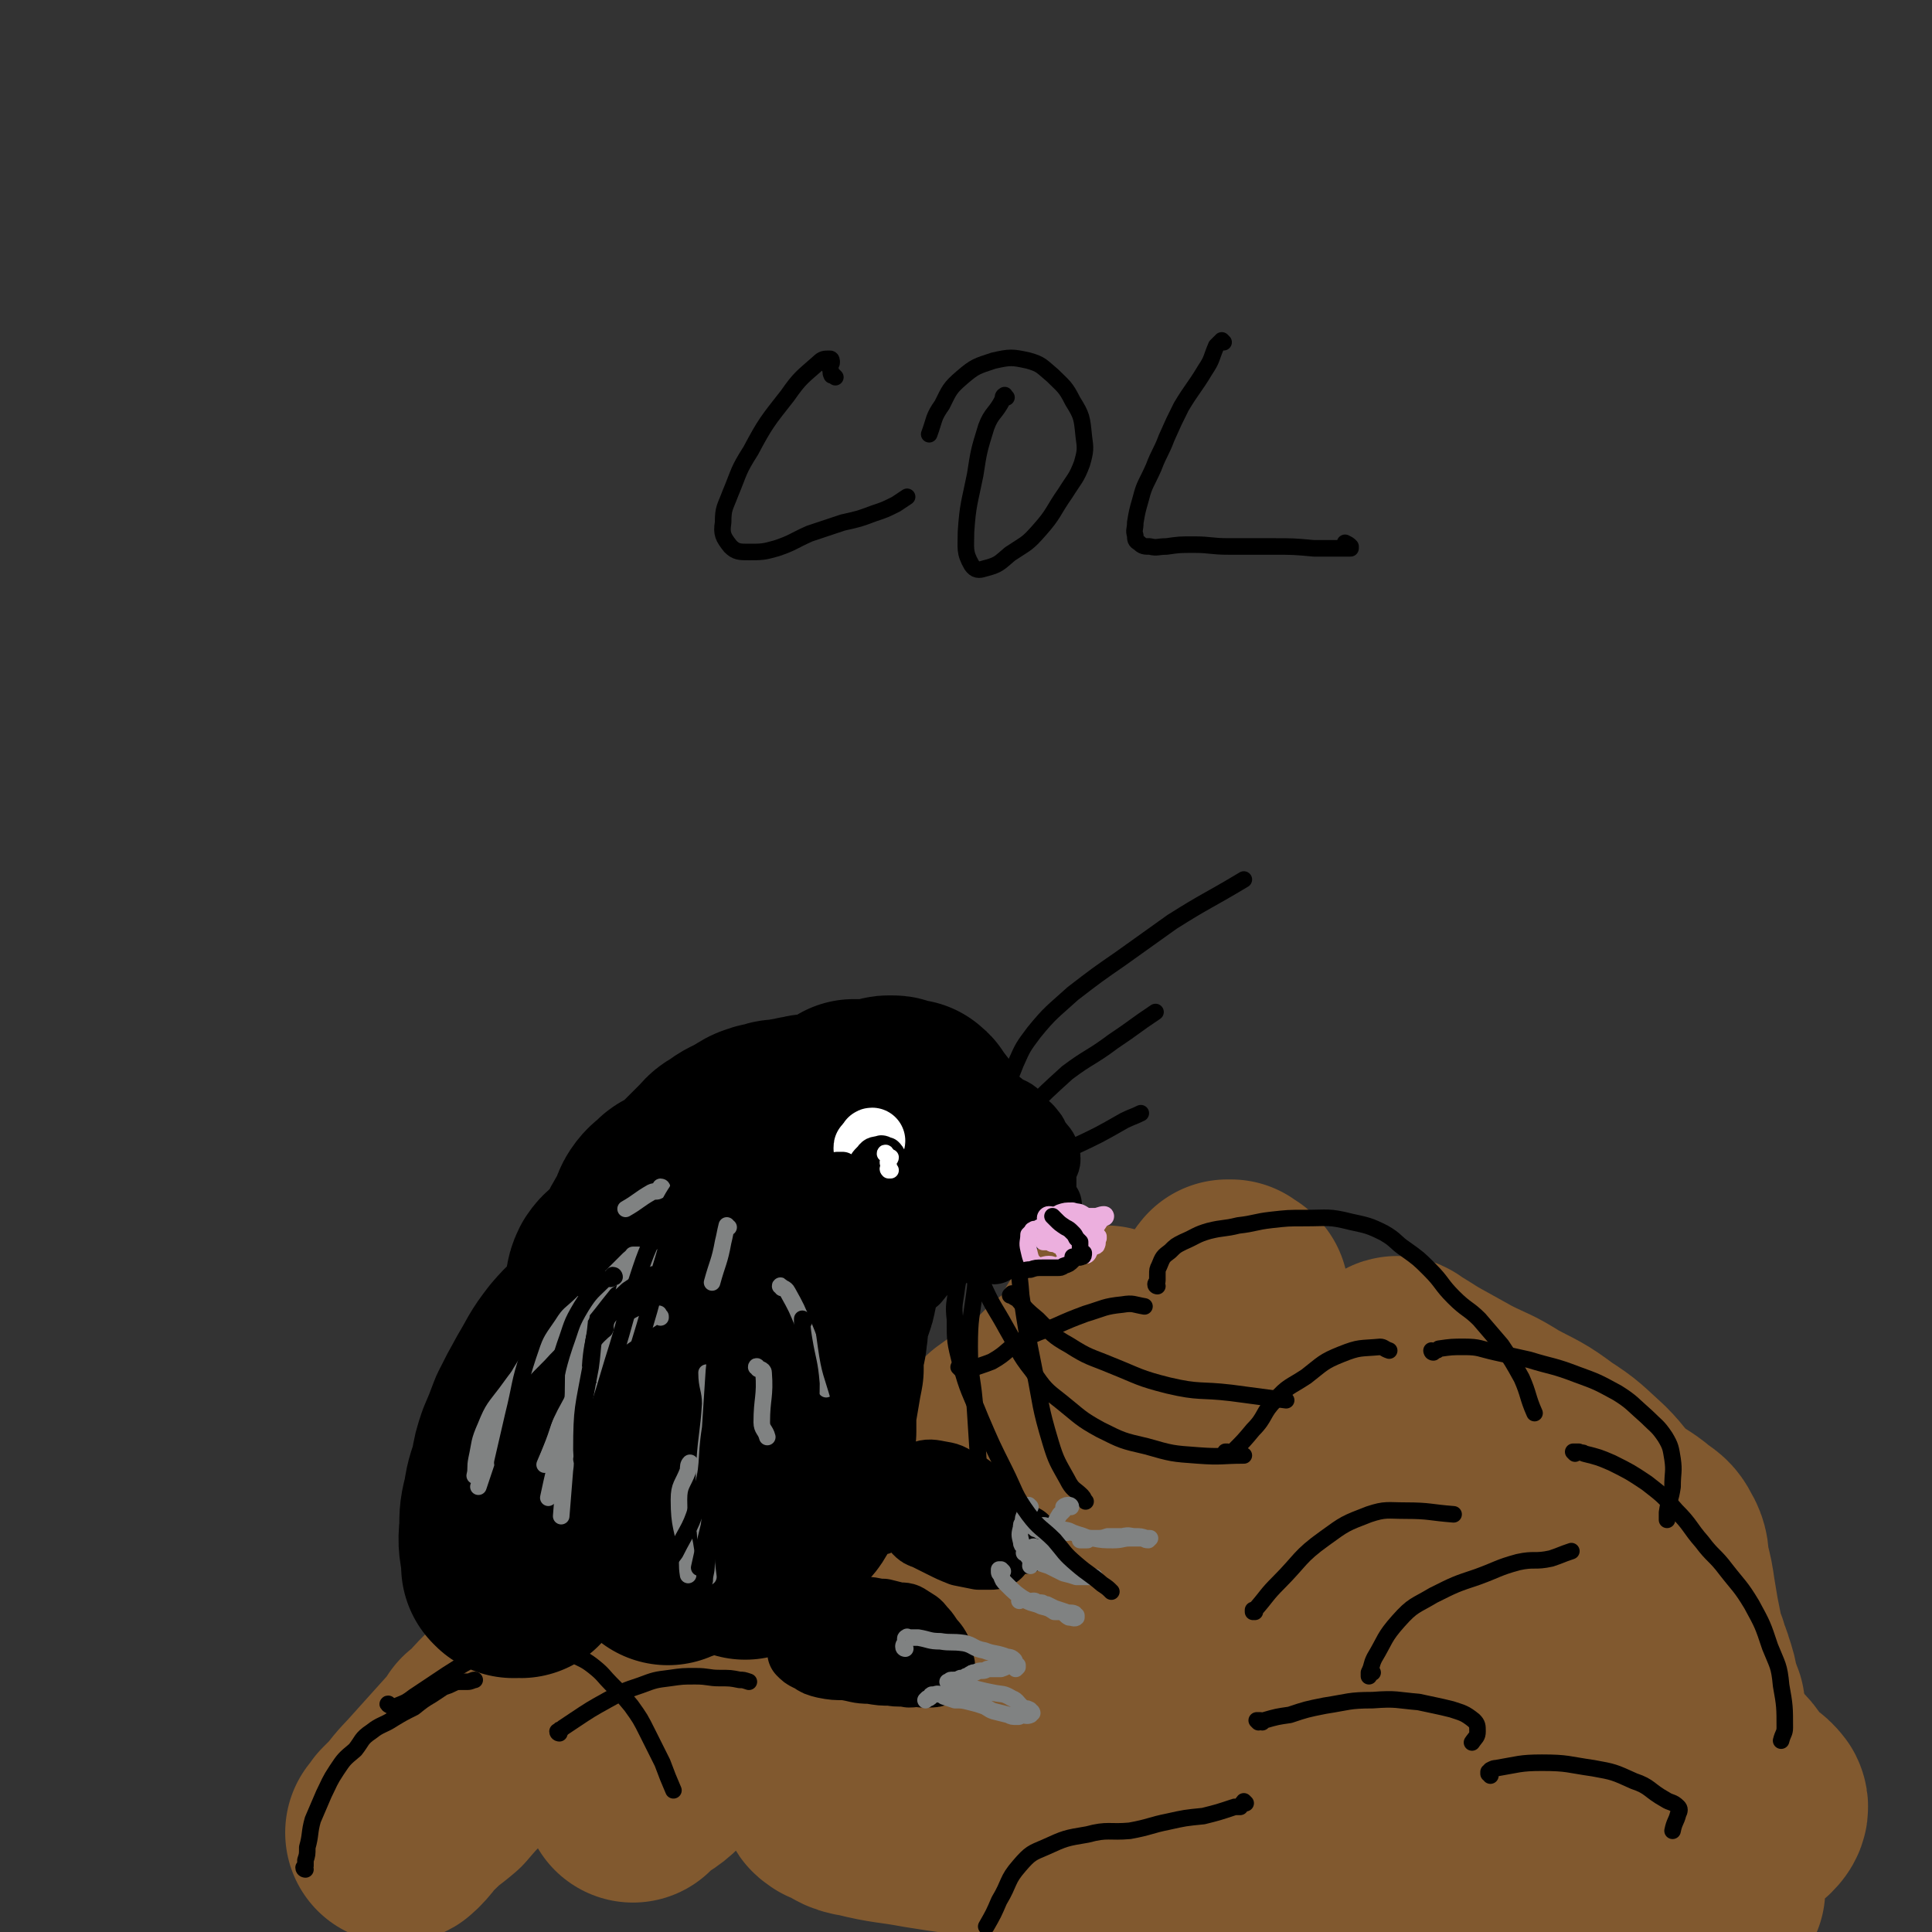 <svg viewBox='0 0 1050 1050' version='1.1' xmlns='http://www.w3.org/2000/svg' xmlns:xlink='http://www.w3.org/1999/xlink'><rect x="0" y="0" width="1050" height="1050" fill="#333333" stroke="none"/><g fill='none' stroke='rgb(129,89,47)' stroke-width='120' stroke-linecap='round' stroke-linejoin='round'><path d='M344,973c0,0 -1,-1 -1,-1 0,0 1,1 1,1 0,0 0,-1 0,0 0,0 0,1 0,1 0,0 0,-1 0,-1 1,-1 1,-1 2,-2 7,-5 8,-4 14,-10 9,-9 8,-10 15,-20 11,-15 10,-16 22,-29 11,-13 12,-13 25,-25 11,-10 12,-9 23,-20 9,-9 7,-11 16,-20 6,-6 6,-6 14,-10 5,-3 6,-2 12,-5 7,-4 6,-4 12,-9 6,-4 6,-5 11,-10 5,-3 5,-3 10,-7 4,-4 3,-5 8,-9 4,-3 5,-2 9,-6 5,-5 3,-6 8,-11 8,-6 9,-5 17,-11 6,-5 6,-5 12,-11 2,-2 2,-2 5,-5 2,-1 2,-1 4,-3 0,0 1,0 1,0 2,-1 1,-1 3,-2 0,0 0,0 0,0 0,0 0,0 0,0 2,-1 2,-1 3,-3 3,-3 2,-3 4,-7 3,-4 3,-4 5,-9 1,-1 1,-2 2,-3 1,0 1,1 1,2 1,1 1,1 2,2 2,2 2,2 5,3 5,1 5,0 10,1 3,1 3,0 5,2 3,1 2,1 5,3 3,2 3,2 6,4 4,3 4,3 8,5 4,3 5,3 9,5 5,3 5,4 10,7 5,3 4,3 9,5 5,2 5,1 9,4 8,3 8,4 15,8 6,3 7,2 13,5 5,4 5,5 10,9 5,4 5,4 9,8 4,2 4,2 7,4 4,3 4,2 8,5 5,4 5,4 10,7 6,5 6,5 12,9 3,3 3,3 6,5 2,2 2,2 4,3 2,2 2,2 4,3 1,1 1,1 2,2 3,1 3,2 7,3 5,1 5,1 11,2 3,0 4,-1 7,-1 3,1 3,2 5,3 1,0 1,0 3,0 1,1 1,1 2,1 0,2 0,2 0,4 1,2 1,2 1,4 0,1 -1,0 0,0 2,1 3,1 5,4 1,2 0,3 1,6 0,3 1,2 2,5 1,3 2,3 2,6 0,3 -1,3 -3,6 '/><path d='M671,771c0,-1 -1,-1 -1,-1 1,0 1,0 3,1 0,0 0,0 1,0 1,0 1,0 3,1 '/><path d='M760,744c0,-1 -1,-2 -1,-1 8,4 8,5 17,10 9,5 9,5 18,10 12,6 12,5 23,12 13,7 13,6 25,15 11,7 11,8 21,17 7,7 6,8 14,15 7,6 8,5 15,11 4,3 5,3 7,7 3,5 2,6 3,12 2,8 2,8 3,15 1,6 1,6 2,12 1,5 1,5 2,10 1,5 1,5 3,10 1,5 2,5 3,9 2,6 2,6 3,12 1,2 1,2 1,4 1,1 1,1 1,2 0,1 0,1 1,2 '/><path d='M673,704c0,0 -1,0 -1,-1 -1,0 -1,0 -2,-1 -1,0 -1,-1 -1,-1 -1,0 -1,0 -2,0 -1,1 -1,2 -1,3 -2,3 -2,2 -4,5 0,1 0,2 -1,2 0,1 -1,0 -1,1 -1,0 -1,0 -1,0 0,2 0,2 0,5 0,7 0,7 0,14 -1,8 1,8 0,17 -1,9 -1,9 -4,17 -3,9 -3,10 -8,19 -5,11 -5,12 -13,22 -7,10 -10,8 -17,18 -6,8 -5,9 -8,19 -5,13 -5,14 -10,27 -5,11 -4,12 -11,22 -6,11 -7,11 -16,19 -7,7 -7,8 -16,13 -7,4 -8,2 -14,6 -4,2 -3,4 -6,5 -3,1 -4,-2 -6,-1 -3,2 -2,5 -6,6 -2,1 -3,-1 -6,-2 -5,-1 -5,-2 -10,-2 -6,1 -7,1 -13,3 -8,3 -8,4 -16,7 -5,2 -5,2 -9,3 -2,0 -2,0 -3,-1 0,-1 0,-2 0,-3 5,-9 4,-10 11,-18 11,-14 12,-13 26,-24 16,-14 16,-14 33,-26 21,-14 20,-17 43,-25 21,-8 23,-9 45,-7 19,2 20,4 37,14 13,8 13,9 23,21 8,9 9,10 13,21 5,14 0,16 4,30 3,7 4,7 9,14 3,5 3,7 8,8 8,2 9,0 17,-2 16,-3 16,-3 31,-8 16,-5 15,-8 31,-14 15,-5 15,-5 30,-7 15,-1 15,-1 30,1 16,2 16,1 31,6 14,5 13,7 26,15 10,7 10,7 20,16 6,5 5,7 10,13 5,4 7,4 10,8 1,2 -1,4 -2,5 -1,0 -2,0 -4,-1 -2,-2 -1,-3 -4,-5 -8,-5 -8,-5 -17,-9 -12,-4 -13,-3 -25,-7 -15,-4 -15,-4 -30,-8 -20,-7 -21,-7 -41,-13 -24,-8 -24,-10 -48,-17 -23,-6 -23,-8 -47,-10 -22,-2 -23,2 -46,4 -21,2 -21,2 -42,5 -20,3 -20,3 -40,8 -21,4 -21,5 -42,11 -22,6 -22,6 -44,12 -20,5 -20,4 -41,9 -11,3 -11,3 -22,6 -4,1 -4,1 -8,2 -1,0 -1,1 -1,1 0,1 1,1 2,2 8,3 7,5 15,6 16,4 17,3 33,6 19,3 19,3 38,5 19,3 19,2 39,4 22,3 22,2 44,6 21,3 20,4 41,8 20,3 20,3 40,6 20,3 20,2 39,5 19,3 19,3 38,6 17,3 17,4 35,6 17,1 17,2 34,1 16,-1 15,-3 31,-5 12,-2 12,-2 25,-3 8,-1 8,0 15,0 5,0 5,0 9,0 2,0 2,0 3,0 0,0 0,-1 0,-1 -4,-1 -4,0 -8,0 -8,0 -8,-1 -17,0 -17,1 -18,-2 -35,3 -23,5 -22,7 -44,16 -22,9 -21,12 -43,20 -21,7 -22,10 -43,10 -21,0 -23,-1 -43,-9 -22,-10 -20,-13 -41,-26 -20,-11 -20,-10 -39,-21 -15,-8 -15,-9 -31,-15 -14,-6 -15,-5 -30,-9 -11,-4 -11,-3 -22,-7 -9,-2 -9,-2 -18,-5 -8,-3 -8,-2 -16,-6 -9,-3 -9,-2 -16,-7 -5,-3 -4,-4 -7,-8 -2,-3 -3,-3 -3,-6 1,-10 2,-10 5,-19 3,-10 5,-9 7,-19 1,-7 -1,-8 -3,-15 -1,-6 -2,-6 -5,-12 -2,-4 -2,-4 -5,-7 -2,-3 -2,-3 -6,-4 -6,-3 -6,-3 -12,-4 -12,-2 -12,-2 -23,-2 -13,0 -14,0 -26,3 -14,3 -14,4 -28,9 -17,5 -17,4 -33,11 -14,7 -13,8 -27,15 -12,7 -13,7 -25,14 -8,4 -8,4 -15,10 -4,3 -4,3 -9,7 -2,1 -2,2 -5,2 -1,0 -1,-1 -2,-1 -1,-1 -2,-1 -3,-1 0,0 2,1 2,1 0,0 -1,0 -1,1 0,0 1,0 1,1 0,2 1,2 0,3 -4,5 -5,5 -9,9 -7,7 -7,7 -13,14 -7,6 -7,5 -13,11 -6,5 -5,6 -10,11 -1,1 -3,2 -3,2 0,0 1,0 2,-1 0,-1 1,-1 1,-1 0,-1 0,-1 0,-2 3,-3 3,-3 6,-6 6,-8 6,-7 13,-15 9,-10 9,-10 18,-20 14,-15 13,-16 28,-29 14,-12 14,-12 30,-22 11,-6 11,-5 23,-11 10,-4 10,-4 20,-8 10,-5 10,-4 19,-9 8,-3 8,-3 15,-7 6,-4 6,-4 12,-7 4,-2 5,-1 9,-2 4,-2 4,-3 8,-5 3,-1 3,-1 6,-2 6,-2 5,-3 11,-5 5,-3 5,-3 11,-5 5,-2 5,-2 10,-3 5,-1 5,-1 10,-2 5,-1 5,-2 10,-2 6,0 6,1 11,2 8,1 8,1 16,3 2,0 2,0 5,0 '/></g>
<g fill='none' stroke='rgb(0,0,0)' stroke-width='120' stroke-linecap='round' stroke-linejoin='round'><path d='M283,852c-1,0 -1,-1 -1,-1 -1,0 -1,0 -2,1 0,0 -1,0 -1,0 -1,-1 -1,-1 -1,-1 0,-2 0,-2 0,-3 -1,-8 -2,-9 -1,-17 0,-8 0,-8 2,-16 1,-8 2,-8 4,-16 1,-6 1,-6 3,-12 3,-7 3,-7 6,-15 4,-8 4,-8 9,-17 6,-10 5,-10 12,-19 6,-7 7,-7 14,-13 7,-6 8,-6 15,-11 5,-4 5,-4 10,-8 4,-2 4,-2 8,-5 2,-1 2,-1 4,-3 0,0 0,0 1,-1 1,-1 2,-2 1,-3 0,0 -2,0 -3,1 -1,1 -1,1 -2,2 -2,2 -1,2 -3,4 -3,2 -3,1 -6,3 -4,3 -4,3 -8,5 -2,2 -2,1 -4,2 '/><path d='M301,779c0,0 -1,-1 -1,-1 3,-7 3,-8 6,-15 4,-7 3,-7 8,-14 4,-7 4,-7 10,-13 7,-9 9,-8 16,-17 8,-9 6,-10 13,-20 7,-9 6,-10 14,-19 6,-7 6,-7 14,-14 6,-4 6,-4 12,-7 2,-1 2,-1 4,-1 0,0 0,1 0,2 -1,6 -1,6 -3,11 -3,11 -3,11 -7,21 -6,12 -6,12 -12,23 -5,9 -6,9 -11,18 -4,8 -2,9 -6,16 -4,8 -5,7 -10,15 -3,5 -3,5 -6,10 -2,4 -2,4 -4,9 -2,3 -4,5 -3,7 2,3 5,2 9,2 4,1 5,1 8,-1 5,-6 4,-8 8,-16 2,-5 1,-5 3,-10 2,-5 3,-4 5,-9 3,-8 1,-9 5,-16 1,-2 2,-1 4,-2 '/><path d='M411,650c0,0 -1,0 -1,-1 0,0 1,0 2,1 1,0 0,1 0,1 1,1 1,1 1,2 0,1 0,1 0,3 0,4 -2,4 -1,9 0,5 1,5 2,10 1,6 0,6 2,11 2,7 3,7 6,14 2,6 3,6 4,11 1,7 0,7 0,14 0,6 0,6 -1,11 -1,7 -2,7 -3,14 -2,7 -1,7 -4,14 -3,9 -2,9 -7,18 -4,7 -5,7 -10,14 -4,6 -5,5 -9,12 -4,5 -4,6 -7,12 -3,5 -4,4 -6,10 -2,3 -1,4 -3,8 -2,3 -3,3 -6,4 -3,2 -3,1 -5,2 -1,1 -1,0 -2,1 '/><path d='M390,789c0,0 -1,-1 -1,-1 -1,1 -1,2 -1,3 -1,2 -1,2 -1,5 -4,8 -4,8 -7,17 -3,8 -3,8 -7,16 '/><path d='M324,737c0,0 -1,0 -1,-1 0,-1 1,-1 1,-3 1,-1 1,-1 1,-2 1,-1 0,-1 1,-2 1,-2 1,-2 2,-4 2,-6 2,-6 3,-12 2,-5 2,-5 3,-9 1,-5 0,-6 2,-10 2,-3 3,-3 6,-5 3,-3 3,-3 6,-7 3,-5 2,-5 5,-10 2,-4 3,-3 4,-7 2,-3 1,-4 3,-7 2,-3 3,-3 6,-6 1,-1 1,-1 3,-2 4,-2 5,-1 8,-4 3,-2 2,-3 4,-5 2,-2 2,-2 4,-4 3,-3 3,-3 5,-5 4,-4 3,-4 7,-6 5,-4 5,-3 10,-6 4,-2 4,-3 8,-4 2,-1 2,0 5,-1 1,0 1,-1 3,-1 2,0 2,1 4,0 2,0 2,0 3,-1 3,0 3,0 5,-1 3,0 3,-1 6,-1 2,0 2,0 5,0 2,-1 2,-1 5,-1 1,0 1,0 2,-1 1,0 1,-1 2,-1 2,-1 2,-1 4,-2 2,-1 2,-1 3,-1 1,-1 1,-1 2,-2 1,0 1,0 2,0 1,0 1,0 2,0 0,0 0,0 1,0 1,0 1,0 2,0 1,0 1,1 1,1 2,0 2,-1 3,-1 1,0 1,0 2,0 1,-1 1,-1 3,-1 0,0 0,0 1,0 1,-1 1,-1 2,-1 1,0 1,0 2,0 1,0 1,0 2,1 0,0 0,0 1,0 1,0 1,0 2,1 1,0 1,-1 2,0 0,0 0,0 1,0 1,0 1,0 1,1 1,0 1,0 1,1 1,1 1,1 1,1 1,1 1,1 1,2 1,1 1,1 2,2 1,1 1,1 1,2 1,1 1,1 1,3 1,1 1,1 1,3 1,2 1,2 1,4 0,2 1,2 1,4 0,1 -1,1 -1,3 -1,2 -1,2 -1,4 -1,2 -1,2 -3,4 -1,2 -1,2 -2,3 -1,1 -1,1 -2,3 -2,1 -2,1 -4,3 -2,1 -2,1 -4,3 -3,2 -3,2 -6,3 -3,3 -3,3 -7,5 -4,2 -4,2 -7,4 -3,2 -3,2 -6,5 -2,2 -2,2 -4,4 -2,3 -1,4 -3,7 0,1 -1,0 -2,2 -1,3 -1,3 -1,7 -1,5 0,6 -1,11 -1,6 -1,6 -3,11 -1,5 -2,4 -3,9 0,3 1,4 0,7 0,5 -1,5 -2,10 0,5 0,5 0,10 -1,5 -1,5 -2,11 -1,6 -1,6 -2,11 0,6 0,6 0,12 -1,5 0,5 -1,9 0,5 -1,5 -1,9 -1,4 -1,4 -2,7 -1,4 -1,5 -2,8 -2,4 -2,5 -5,8 -5,5 -6,4 -11,9 -5,5 -5,4 -9,10 -2,2 -1,2 -2,4 '/></g>
<g fill='none' stroke='rgb(0,0,0)' stroke-width='36' stroke-linecap='round' stroke-linejoin='round'><path d='M475,720c0,-1 0,-1 -1,-1 -1,-1 -1,-1 -2,-1 0,0 1,0 1,-1 0,-1 -1,-1 0,-2 1,-2 1,-2 2,-3 5,-6 6,-5 10,-11 4,-5 3,-6 6,-11 5,-8 4,-8 11,-15 4,-4 5,-3 10,-7 4,-2 4,-3 8,-4 5,-1 6,0 11,-1 2,0 2,0 5,-1 1,0 2,-1 2,-1 -1,1 -2,2 -3,3 '/><path d='M519,573c-1,0 -1,-1 -1,-1 0,1 1,1 1,3 0,1 -1,1 -1,2 0,2 1,2 1,3 3,3 3,4 7,7 4,4 5,3 9,6 5,4 5,4 10,8 4,3 5,2 8,5 2,1 1,2 3,4 2,2 3,2 5,5 2,2 1,2 3,5 3,4 4,4 5,8 1,4 -1,4 -2,8 0,5 0,5 0,10 -1,4 0,4 0,8 0,1 0,2 1,2 1,0 1,-1 2,-1 '/><path d='M493,689c0,0 -1,0 -1,-1 0,-1 0,-1 0,-2 1,-1 0,-1 0,-2 2,-3 2,-3 3,-6 4,-3 4,-4 8,-7 4,-2 4,-2 8,-4 6,-2 7,-2 13,-4 5,-1 5,-2 10,-2 5,1 5,1 9,4 2,2 2,2 3,5 '/><path d='M466,728c0,0 -1,-1 -1,-1 0,0 1,0 2,0 1,-1 1,-1 2,-1 1,-1 1,-1 1,-1 3,-2 3,-2 5,-4 5,-4 5,-4 10,-9 4,-4 3,-5 6,-9 3,-4 3,-4 7,-7 4,-5 4,-5 9,-9 4,-3 4,-3 7,-5 5,-2 5,-3 9,-3 4,-1 4,1 8,1 2,-1 2,-2 4,-2 0,0 0,1 0,1 1,0 1,-1 2,-1 2,0 2,2 3,2 1,-1 0,-3 1,-4 0,-1 1,-1 2,-1 '/></g>
<g fill='none' stroke='rgb(0,0,0)' stroke-width='9' stroke-linecap='round' stroke-linejoin='round'><path d='M545,604c0,0 -1,-1 -1,-1 0,0 1,1 1,1 0,1 0,1 0,1 -1,-1 0,-1 0,-2 0,-2 -1,-3 0,-5 3,-10 3,-10 7,-20 4,-9 4,-9 10,-17 9,-11 10,-11 21,-21 13,-10 13,-10 26,-19 14,-10 14,-10 28,-20 19,-12 19,-11 39,-23 '/><path d='M536,630c-1,0 -2,-1 -1,-1 0,-1 1,-1 3,-2 4,-4 4,-4 8,-8 7,-8 6,-8 13,-16 10,-10 10,-10 21,-20 12,-9 13,-8 25,-17 12,-8 11,-8 23,-16 '/><path d='M549,644c0,0 -1,-1 -1,-1 0,0 1,2 2,2 4,-2 4,-4 9,-6 11,-8 11,-8 23,-15 15,-7 15,-7 29,-15 4,-2 5,-2 9,-4 '/><path d='M532,644c0,0 -1,-1 -1,-1 0,0 1,1 1,2 0,1 1,1 1,2 -1,1 -1,1 -2,2 -2,2 -2,2 -4,4 -9,9 -10,8 -17,18 -9,13 -8,13 -14,28 -7,15 -8,15 -11,32 -5,23 -4,23 -5,47 -1,19 -2,19 -1,37 1,13 2,13 3,25 '/><path d='M539,660c0,0 -1,-2 -1,-1 -3,6 -3,7 -5,15 -2,13 -2,13 -3,26 -2,16 -3,16 -3,32 0,18 2,17 3,35 1,15 1,15 2,31 2,12 2,12 4,25 '/><path d='M562,660c-1,0 -1,-1 -1,-1 -1,1 -1,1 -2,2 -2,1 -2,1 -3,2 -2,6 -3,7 -3,13 0,14 1,14 2,28 3,20 3,20 7,40 4,20 3,20 9,40 3,10 4,11 9,20 3,6 4,5 8,9 1,1 1,2 2,3 '/></g>
<g fill='none' stroke='rgb(255,255,255)' stroke-width='36' stroke-linecap='round' stroke-linejoin='round'><path d='M472,625c0,0 -1,-1 -1,-1 0,-1 0,-1 1,-1 1,-1 1,-1 1,-1 1,-1 0,-2 1,-2 0,0 0,0 0,0 '/></g>
<g fill='none' stroke='rgb(0,0,0)' stroke-width='18' stroke-linecap='round' stroke-linejoin='round'><path d='M478,635c0,0 -1,0 -1,-1 0,-1 0,-1 0,-2 0,0 -1,1 -1,0 0,0 0,0 1,0 0,0 0,0 0,0 0,0 0,0 1,1 0,0 0,0 1,0 0,0 0,0 0,0 1,0 1,0 1,0 0,0 0,0 0,1 0,0 0,0 0,1 0,0 0,0 0,0 0,0 0,0 -1,1 0,0 0,0 0,0 '/><path d='M468,649c0,0 -1,-1 -1,-1 0,0 0,0 1,0 0,0 0,0 0,0 0,0 0,0 0,0 0,0 0,0 0,0 0,-1 0,-1 0,-2 0,-2 0,-2 0,-4 0,-3 0,-3 1,-6 1,-4 1,-4 4,-7 2,-3 3,-2 6,-3 1,0 2,1 3,1 1,1 1,1 2,3 1,1 1,1 1,3 0,2 -1,2 -2,3 -1,3 -1,3 -2,5 -2,2 -2,2 -3,4 -1,1 -2,2 -2,1 -2,-1 -2,-2 -3,-5 0,-4 0,-4 1,-7 1,-2 2,-1 4,-2 1,-1 1,-2 2,-1 2,0 2,1 3,2 1,1 1,2 1,3 0,1 0,1 -1,2 '/><path d='M459,636c-1,0 -1,0 -1,-1 -1,0 -2,0 -3,0 0,0 0,0 -1,1 0,0 0,0 -1,1 0,0 0,0 0,0 0,0 0,0 1,0 0,0 0,1 1,1 1,0 1,-1 1,-1 '/></g>
<g fill='none' stroke='rgb(255,255,255)' stroke-width='9' stroke-linecap='round' stroke-linejoin='round'><path d='M482,628c0,-1 -1,-2 -1,-1 1,0 1,1 2,2 1,0 1,0 1,0 0,1 -1,1 -1,2 -1,1 0,1 0,3 0,1 -1,1 0,2 0,0 0,0 0,0 1,0 1,0 1,0 '/></g>
<g fill='none' stroke='rgb(0,0,0)' stroke-width='36' stroke-linecap='round' stroke-linejoin='round'><path d='M454,871c0,0 -1,-1 -1,-1 0,0 1,0 1,0 0,0 0,0 0,0 0,1 0,1 0,1 1,1 1,1 3,2 1,1 0,1 2,1 5,1 6,0 12,1 4,0 4,1 9,1 4,1 4,1 8,2 4,0 4,0 7,2 3,2 4,2 6,5 2,2 2,2 4,5 2,3 3,3 5,7 1,2 0,2 1,5 0,2 1,2 1,4 -1,2 -1,2 -3,3 -1,1 -2,1 -4,1 -2,0 -2,0 -4,0 -3,-1 -3,0 -7,0 -5,-1 -5,0 -10,-1 -5,0 -5,0 -11,-1 -7,0 -7,-1 -14,-2 -5,0 -6,0 -11,-1 -4,-1 -4,-1 -7,-3 -1,-1 -1,-1 -2,-1 -2,-1 -2,-1 -4,-3 0,-1 0,-1 0,-2 -1,-2 -1,-2 0,-3 0,-1 0,0 1,0 3,1 4,1 7,2 4,2 4,3 9,5 7,3 7,2 15,4 5,1 5,1 10,1 '/><path d='M480,817c0,0 -1,-1 -1,-1 1,0 1,1 2,2 0,0 0,0 0,1 0,0 0,0 0,0 0,0 0,0 0,0 0,-1 1,-1 1,-1 0,-1 0,-1 1,-1 0,-2 0,-2 1,-3 3,-3 3,-4 6,-6 4,-4 4,-4 9,-6 5,-2 6,-2 11,-1 6,1 6,1 12,5 6,2 6,3 10,7 5,3 5,4 8,8 3,3 4,3 5,7 1,3 1,3 0,7 0,3 0,3 -1,6 0,1 0,1 -1,2 0,1 0,2 -1,2 -2,1 -2,1 -4,1 -3,0 -3,0 -6,0 -5,-1 -5,-1 -10,-2 -5,-2 -5,-2 -11,-5 -4,-2 -4,-2 -8,-4 -3,-1 -3,-1 -5,-3 -1,-1 0,-1 -1,-2 -1,0 -1,-1 -1,-1 1,0 1,0 2,0 2,-1 2,-1 4,-1 6,0 6,0 12,1 8,1 8,1 15,2 7,1 7,1 14,2 5,1 6,1 11,2 1,0 1,0 3,1 0,1 0,1 0,1 -1,1 -1,0 -2,0 -2,1 -2,0 -3,0 -3,1 -3,1 -5,1 -1,0 -1,-1 -2,-2 '/></g>
<g fill='none' stroke='rgb(128,130,130)' stroke-width='9' stroke-linecap='round' stroke-linejoin='round'><path d='M492,896c0,0 -1,0 -1,-1 0,-1 0,-1 1,-2 0,-1 0,-1 0,-2 0,-1 0,-1 1,-1 0,-1 0,0 1,0 1,0 1,0 1,0 2,0 2,0 4,0 6,1 6,2 12,2 6,1 6,0 13,1 5,1 5,3 11,4 5,2 5,1 11,3 2,1 3,0 5,2 1,1 0,1 1,2 0,1 1,1 1,1 0,1 0,1 0,1 -1,1 -1,1 -1,1 0,-1 0,-1 -1,-1 0,-1 -1,-1 -2,-1 -3,1 -2,1 -5,2 -4,0 -4,0 -7,0 -1,0 -1,1 -3,1 -2,0 -2,0 -4,1 -2,0 -1,0 -3,1 -1,1 -1,1 -2,1 -1,1 -1,1 -3,1 -2,1 -2,1 -4,1 -1,1 -1,1 -3,1 0,0 0,0 0,0 1,0 1,-1 2,-1 0,0 -1,1 -1,2 0,0 0,-1 0,-1 0,0 0,0 1,0 1,1 1,1 3,1 2,1 2,1 4,1 3,1 3,1 7,2 4,1 4,1 9,2 5,1 5,0 10,3 3,1 3,3 6,5 1,1 2,0 3,1 1,0 1,1 1,1 1,1 1,1 1,1 0,0 0,-1 -1,-1 0,1 0,2 0,2 -2,1 -3,0 -5,0 -1,1 -1,1 -2,1 -3,0 -3,0 -5,-1 -4,-1 -4,-1 -8,-2 -3,-1 -3,-2 -6,-3 -3,-1 -3,-1 -7,-2 -4,-1 -4,-1 -8,-1 -3,-1 -3,-1 -6,-2 -1,-1 -1,-1 -2,-1 -2,-1 -2,0 -4,0 -1,0 -1,0 -1,1 -1,1 -1,1 -2,1 -1,1 -1,1 -1,1 '/><path d='M560,819c0,0 -1,-1 -1,-1 0,0 0,0 0,1 -1,1 -1,1 -1,1 -1,2 -1,2 -1,3 -1,2 -1,2 -1,4 -1,2 -1,1 -1,3 -1,4 -1,4 0,8 0,3 2,2 4,5 2,3 2,3 4,5 3,2 4,2 7,3 4,2 4,2 8,4 4,1 4,1 7,2 2,0 2,0 4,0 2,0 2,0 5,0 0,0 1,0 1,0 0,0 -1,0 -1,0 0,-1 -1,0 -1,0 -2,-1 -2,0 -3,-1 -3,-2 -3,-2 -5,-5 -3,-2 -2,-3 -5,-5 -3,-2 -3,-1 -6,-3 -3,-1 -3,-1 -6,-2 -2,-1 -2,0 -4,0 -2,0 -2,-1 -3,0 -2,1 -2,1 -3,2 0,1 0,1 -1,1 0,0 -1,0 0,0 1,1 2,2 3,4 1,1 0,1 0,3 '/><path d='M545,854c0,0 0,0 -1,-1 0,0 0,0 -1,0 0,1 0,1 0,1 0,1 0,1 1,2 1,3 1,3 3,5 5,5 5,5 11,9 4,2 4,1 8,3 4,1 4,1 7,3 2,0 2,0 4,0 2,1 2,2 4,3 2,0 3,1 4,0 0,0 0,-1 0,-1 0,0 -1,1 -1,1 0,-1 0,-2 0,-2 -2,-1 -3,0 -5,-1 -3,-1 -3,-1 -6,-2 -2,-1 -2,-1 -4,-2 -2,0 -2,-1 -3,-1 -1,0 -1,0 -2,0 -1,0 -1,-1 -2,-1 -2,0 -2,1 -3,0 -2,0 -1,-1 -3,-1 -1,0 -1,0 -2,1 '/><path d='M582,819c0,-1 -1,-1 -1,-1 -1,0 -2,0 -3,1 0,1 0,1 0,2 -1,1 -1,1 -2,2 -2,3 -2,4 -4,7 -1,0 -1,0 -1,0 0,0 0,0 1,0 1,1 1,1 3,1 3,1 3,0 6,1 2,1 2,1 5,2 4,1 4,2 8,2 5,1 6,1 11,1 5,0 5,-1 9,-1 3,0 3,0 6,0 2,0 2,1 4,1 0,0 1,-1 1,-1 -1,0 -1,0 -2,0 -3,-1 -3,-1 -6,-1 -3,0 -3,-1 -7,0 -4,0 -4,0 -8,0 -3,1 -3,1 -7,1 -2,0 -2,0 -4,0 0,0 0,0 -1,0 -1,1 -2,1 -3,1 0,0 1,0 1,0 1,0 1,0 3,0 '/><path d='M565,832c-1,-1 -1,-1 -1,-1 -1,-1 -1,-1 -1,-1 0,0 0,0 0,0 0,0 0,0 -1,0 0,0 -1,0 0,0 1,0 1,0 2,0 4,0 4,0 8,1 3,0 3,1 6,2 1,0 1,0 2,0 0,0 0,0 0,0 -1,-1 -1,-1 -3,-2 -1,0 -1,-1 -2,-1 -2,-1 -2,0 -4,0 -2,0 -2,-1 -4,-1 -2,0 -2,2 -4,2 -1,0 0,-1 -1,-2 0,0 0,0 -1,0 '/></g>
<g fill='none' stroke='rgb(236,175,222)' stroke-width='9' stroke-linecap='round' stroke-linejoin='round'><path d='M584,673c0,0 -1,-1 -1,-1 -1,-2 0,-2 -1,-4 -1,-1 -1,-1 -2,-2 0,0 0,0 0,0 0,-1 0,-1 0,-1 0,-1 -1,-1 0,-1 0,0 0,0 0,1 1,0 1,0 2,0 2,0 2,1 3,1 1,1 1,1 2,2 2,1 2,1 3,2 1,1 1,1 1,3 1,1 1,1 0,2 -2,2 -2,2 -5,4 -5,4 -4,6 -10,8 -3,2 -3,0 -6,0 -3,0 -5,2 -7,0 -3,-2 -3,-4 -4,-8 -1,-4 0,-4 0,-8 1,-1 1,-1 2,-2 0,-1 0,0 1,-1 0,0 0,0 0,0 '/><path d='M575,677c0,0 -1,-1 -1,-1 -1,0 -1,0 -2,0 -1,0 -1,-1 -3,-1 0,0 0,0 -1,0 0,0 0,0 -1,0 0,0 0,0 0,0 1,0 1,0 1,-1 1,-1 1,-1 2,-1 2,-1 3,-1 5,-1 2,0 1,-1 3,-1 7,0 7,-1 14,0 3,0 3,0 5,1 0,0 0,1 0,1 -1,2 0,2 -1,4 -1,1 -2,0 -3,1 -1,2 -1,3 -2,4 -1,1 -2,-1 -3,-1 -2,0 -2,1 -4,1 -1,0 -1,0 -2,0 -1,-1 -2,0 -3,-1 0,0 -1,-1 -1,-1 1,0 2,2 4,2 2,0 2,-1 5,-1 2,0 2,0 4,-1 '/><path d='M574,673c0,0 0,0 -1,-1 0,0 0,-1 0,-1 0,0 0,0 0,-1 0,0 0,0 0,0 0,0 -1,0 -1,0 1,0 1,0 2,-1 2,0 2,0 3,-1 2,-1 2,-1 4,-2 1,0 1,0 2,0 4,0 4,-1 7,-1 1,0 1,1 1,1 1,1 1,1 1,2 0,2 0,2 -1,3 0,1 0,1 -1,2 -1,1 -1,1 -3,2 -1,1 -1,0 -3,0 -3,0 -3,0 -6,-1 -3,-1 -4,-1 -6,-3 -2,-2 -1,-3 -3,-6 0,-1 -1,-2 -1,-3 0,-1 1,-2 2,-2 2,0 3,1 5,1 5,0 5,0 9,0 6,0 6,0 11,0 2,0 3,-1 5,-1 1,0 1,1 1,1 0,1 -1,1 -2,1 -2,3 -2,3 -4,6 -1,2 -1,3 -3,5 -1,2 -1,2 -3,2 -2,0 -2,0 -3,-1 -2,-1 -2,-1 -4,-1 '/><path d='M566,668c0,0 -1,-1 -1,-1 0,0 0,0 0,0 0,1 0,1 0,1 1,0 0,0 0,0 1,0 0,0 1,0 0,-1 0,0 0,0 1,-1 1,-1 2,-2 0,0 1,0 1,-1 4,-3 3,-4 7,-6 3,-1 3,-1 7,-1 3,1 3,0 6,2 2,1 1,2 3,5 2,2 2,1 3,4 1,1 0,1 0,3 0,2 1,2 1,3 -1,2 -2,1 -3,2 -1,0 0,1 0,1 '/></g>
<g fill='none' stroke='rgb(0,0,0)' stroke-width='9' stroke-linecap='round' stroke-linejoin='round'><path d='M166,1016c0,0 -1,0 -1,-1 0,0 0,0 1,-1 0,-1 0,-1 0,-1 0,-1 0,-1 0,-2 1,-3 1,-3 1,-7 2,-7 1,-8 3,-15 3,-7 3,-7 6,-14 3,-6 3,-7 7,-13 4,-6 4,-6 10,-11 4,-5 3,-6 9,-10 5,-4 6,-3 12,-7 5,-3 5,-3 11,-6 5,-4 5,-4 10,-7 3,-2 3,-2 6,-4 3,-1 3,-1 5,-2 2,-1 2,-1 4,-1 2,0 2,0 4,0 2,0 3,-1 4,-1 0,0 0,0 0,0 '/><path d='M212,927c0,0 -2,-1 -1,-1 0,0 1,1 3,2 0,0 0,0 1,0 1,0 1,0 1,-1 5,-2 5,-2 9,-5 9,-6 9,-6 18,-12 11,-7 11,-7 22,-12 10,-5 10,-7 19,-8 8,0 8,3 15,5 6,2 7,2 12,4 6,3 7,3 12,7 5,4 5,5 9,9 6,6 6,6 11,12 5,7 5,7 9,15 4,8 4,8 8,16 3,8 3,8 6,15 '/><path d='M304,942c0,0 -1,0 -1,-1 0,0 0,0 1,0 0,0 0,0 0,0 0,-1 0,-1 1,-1 0,0 0,0 1,-1 3,-2 3,-2 6,-4 9,-6 9,-6 18,-11 9,-5 9,-5 18,-8 8,-3 8,-3 16,-4 7,-1 7,-1 14,-1 7,0 7,1 13,1 6,0 6,0 11,1 2,0 2,0 5,1 '/><path d='M522,744c0,0 -1,-1 -1,-1 0,0 1,1 2,1 0,0 0,0 1,0 2,0 2,0 4,0 5,-2 6,-2 11,-4 9,-5 8,-7 17,-12 8,-4 9,-4 17,-7 9,-4 9,-4 17,-7 10,-3 10,-4 20,-5 6,-1 6,0 12,1 '/><path d='M629,699c0,0 -1,0 -1,-1 0,-1 1,-1 1,-2 0,-2 0,-2 0,-3 0,-3 0,-3 1,-5 2,-5 2,-5 6,-8 3,-3 3,-3 7,-5 7,-3 7,-4 14,-6 8,-2 8,-1 16,-3 9,-1 9,-2 18,-3 9,-1 9,-1 18,-1 13,0 13,-1 25,2 9,2 10,2 18,6 7,4 6,5 12,9 7,5 7,5 13,11 7,7 6,8 13,15 7,7 8,6 14,12 6,7 6,7 12,14 6,9 6,9 11,18 4,9 3,10 7,19 '/><path d='M779,735c-1,0 -1,-1 -1,-1 0,0 0,0 0,0 1,0 1,1 2,0 1,0 1,0 2,-1 7,-1 7,-1 14,-1 8,0 8,1 17,3 9,2 9,2 18,4 13,4 13,3 26,8 11,4 11,4 22,10 8,5 8,6 16,13 5,5 6,5 10,11 3,5 3,6 4,12 1,7 0,7 0,15 -1,7 -2,7 -3,14 0,2 0,2 0,4 '/><path d='M684,936c0,0 -1,-1 -1,-1 0,0 1,0 2,0 1,0 0,1 1,1 0,0 0,-1 1,-1 7,-2 7,-2 14,-3 9,-3 9,-3 19,-5 13,-2 13,-3 26,-3 13,-1 13,0 25,1 9,2 10,2 18,4 6,2 7,2 12,6 2,2 2,3 2,6 0,3 -1,3 -3,6 '/><path d='M746,909c0,0 -1,-1 -1,-1 0,1 0,1 -1,2 0,0 0,1 0,1 0,-1 0,-1 0,-2 2,-4 1,-4 3,-8 6,-10 5,-11 13,-20 8,-9 9,-8 19,-14 12,-6 12,-6 24,-10 11,-4 11,-5 22,-8 9,-2 9,0 18,-2 6,-2 5,-2 11,-4 '/><path d='M667,790c0,0 -1,-1 -1,-1 0,0 0,0 1,0 0,1 1,1 1,1 1,0 1,-1 2,-1 6,-6 6,-6 11,-12 7,-7 5,-9 12,-16 7,-8 8,-7 17,-13 9,-7 9,-8 19,-12 10,-4 10,-3 21,-4 2,0 2,1 5,2 '/><path d='M810,965c0,-1 -1,-1 -1,-1 0,-1 0,0 0,-1 1,0 1,0 1,-1 2,-1 2,-1 3,-1 12,-2 13,-3 25,-3 14,0 14,1 28,3 11,2 11,2 22,7 9,3 8,5 17,10 3,2 4,1 7,4 1,1 1,2 0,4 -1,4 -2,4 -3,9 '/><path d='M677,980c0,0 -1,-1 -1,-1 -1,1 -1,2 -2,3 -1,0 -2,0 -3,0 -9,3 -9,3 -17,5 -10,1 -10,1 -19,3 -10,2 -10,3 -21,5 -11,1 -12,-1 -23,2 -12,2 -12,2 -23,7 -7,3 -8,3 -14,10 -7,8 -5,9 -11,19 -3,7 -3,7 -7,14 '/><path d='M682,876c0,0 0,-1 -1,-1 0,0 0,0 0,1 0,0 0,0 0,0 0,-1 0,-1 1,-1 7,-8 6,-8 13,-15 12,-12 11,-14 25,-24 11,-8 11,-8 24,-13 9,-3 10,-2 20,-2 13,0 13,1 26,2 '/><path d='M856,790c0,0 -1,-1 -1,-1 1,0 2,0 3,0 2,1 2,0 3,1 8,2 8,2 15,5 10,5 10,5 19,11 9,7 9,7 16,15 8,8 7,9 14,17 6,8 7,7 13,15 7,9 8,9 14,19 6,11 6,11 10,23 4,10 5,10 6,21 2,11 2,12 2,23 0,3 -1,3 -2,7 '/></g>
<g fill='none' stroke='rgb(128,130,130)' stroke-width='9' stroke-linecap='round' stroke-linejoin='round'><path d='M327,757c0,-1 0,-2 -1,-1 -2,0 -2,0 -4,1 -5,5 -6,4 -10,10 -5,9 -4,9 -7,19 -4,14 -4,14 -7,28 '/><path d='M339,722c0,0 -1,-1 -1,-1 0,1 1,1 0,3 -2,5 -3,5 -5,10 -3,8 -3,8 -5,15 '/><path d='M396,667c-1,0 -1,-1 -1,-1 -1,4 -1,5 -2,9 -2,11 -3,11 -6,22 '/><path d='M412,744c0,-1 -1,-2 -1,-1 1,1 4,1 4,3 1,13 -1,14 -1,27 0,4 2,4 3,8 '/><path d='M385,818c0,0 -1,-1 -1,-1 -1,1 -1,2 -1,4 0,11 0,11 1,21 0,8 0,7 1,15 '/><path d='M360,646c0,0 0,-1 -1,-1 0,1 0,2 -1,2 -1,1 -2,0 -4,1 -7,4 -7,5 -14,9 '/><path d='M356,684c0,0 0,-1 -1,-1 -2,0 -2,1 -5,2 -10,6 -11,5 -21,12 -12,9 -12,9 -23,19 -10,10 -11,10 -18,22 -9,13 -8,14 -13,29 -8,20 -8,20 -15,41 '/><path d='M376,796c0,0 -1,-1 -1,-1 -1,1 -1,2 -1,4 -3,8 -5,8 -5,16 0,15 2,15 4,29 1,6 0,6 1,12 '/><path d='M385,747c0,0 -1,-1 -1,-1 0,8 2,9 2,17 -1,16 -2,16 -3,31 -1,18 0,19 0,37 '/><path d='M425,700c0,0 -1,-2 -1,-1 1,1 3,1 4,3 5,9 5,9 9,19 7,17 6,17 12,34 '/><path d='M359,716c0,-1 0,-1 -1,-1 0,-1 0,-1 0,-1 -1,0 -1,0 -1,1 -1,0 -1,0 -2,1 -4,3 -4,2 -9,5 -8,7 -10,6 -17,14 -11,12 -11,13 -19,28 -9,16 -7,17 -14,33 '/><path d='M346,686c0,0 -1,0 -1,-1 0,0 0,0 0,0 -1,-1 -1,-2 -1,-2 -1,0 -2,1 -3,2 -6,6 -6,6 -12,12 -9,11 -9,12 -18,22 -9,9 -10,8 -18,17 -10,10 -10,10 -18,21 -6,8 -7,8 -11,18 -4,9 -3,9 -5,18 -1,5 0,5 -1,9 '/><path d='M316,715c0,0 0,-1 -1,-1 0,1 0,2 0,4 -1,11 -2,10 -3,21 -1,13 0,13 -1,26 -1,17 -2,17 -4,34 -1,12 -1,12 -2,25 '/><path d='M345,683c0,0 -1,-1 -1,-1 1,0 3,0 3,0 0,0 -1,0 -1,0 -1,1 -1,2 -1,3 -2,4 -2,4 -4,9 -1,4 -1,4 -2,8 '/></g>
<g fill='none' stroke='rgb(0,0,0)' stroke-width='9' stroke-linecap='round' stroke-linejoin='round'><path d='M351,697c0,0 0,-1 -1,-1 0,0 0,0 -1,0 -1,1 -1,1 -2,1 -3,2 -3,2 -6,4 -7,7 -9,6 -13,14 -7,13 -5,14 -7,28 -4,22 -5,22 -5,45 1,23 3,23 7,47 1,6 3,6 5,12 '/><path d='M334,694c0,0 0,-1 -1,-1 0,0 0,1 -1,2 -2,0 -3,0 -4,1 -6,6 -7,6 -12,14 -6,10 -5,10 -9,21 -5,15 -4,16 -8,31 -5,13 -4,14 -10,27 -5,10 -6,10 -13,20 -4,6 -4,6 -8,11 '/><path d='M315,700c0,0 -1,-1 -1,-1 -2,0 -2,1 -3,2 -7,7 -8,6 -13,14 -7,10 -7,10 -11,22 -5,15 -4,16 -8,32 -3,13 -3,13 -6,26 '/><path d='M400,737c0,-1 -1,-2 -1,-1 0,1 0,2 0,4 -2,13 -2,13 -4,25 -2,20 -1,21 -5,41 -4,23 -5,23 -10,46 '/><path d='M388,769c0,0 -1,-2 -1,-1 0,1 1,2 1,5 0,10 0,10 -1,20 0,13 0,13 -1,27 -1,15 0,15 -2,30 0,5 -1,5 -1,9 '/><path d='M451,683c-1,0 -1,-1 -1,-1 -1,1 -1,1 -1,2 -1,10 -2,10 -2,19 0,15 0,15 2,29 2,14 3,14 7,28 3,9 3,9 6,19 2,6 3,5 6,11 0,0 -1,0 -1,0 '/><path d='M437,718c-1,0 -1,-2 -1,-1 0,4 0,5 1,11 2,12 3,12 4,24 0,13 -1,14 -1,27 '/><path d='M391,727c0,0 -1,-1 -1,-1 -1,8 -1,10 -2,19 -1,15 -1,15 -2,31 -3,19 0,20 -6,38 -4,16 -6,16 -13,30 -3,4 -3,4 -6,8 '/><path d='M375,641c0,0 -1,-1 -1,-1 0,0 1,1 1,2 -2,7 -4,7 -7,15 -5,16 -4,16 -9,32 -6,23 -6,23 -13,46 -7,22 -8,22 -15,44 -4,13 -4,14 -7,27 '/><path d='M369,648c0,-1 -1,-2 -1,-1 -4,6 -4,7 -8,15 -6,14 -7,13 -12,28 -8,24 -7,25 -15,50 -8,27 -8,26 -17,53 '/><path d='M529,693c0,-1 -1,-1 -1,-1 1,-1 1,0 2,-1 1,0 1,-1 1,-1 0,0 0,0 1,0 0,0 0,0 1,0 2,0 2,0 4,0 4,-1 4,-2 7,-2 4,1 4,2 8,3 2,0 2,0 4,0 2,-1 2,-1 4,-1 3,-1 3,-1 7,-1 1,0 1,0 3,0 2,0 2,0 5,0 1,0 2,0 3,-1 3,-1 3,-1 5,-3 0,-1 0,-1 0,-2 0,0 1,0 1,0 2,0 2,1 4,0 1,0 1,-1 1,-2 -1,0 -2,0 -2,-1 0,-1 0,-1 0,-2 0,-2 0,-2 0,-3 -1,-1 -1,-1 -2,-2 -1,-2 -1,-2 -2,-3 -2,-2 -2,-2 -4,-3 -3,-2 -3,-2 -5,-4 -1,-1 -1,-1 -2,-2 '/><path d='M525,683c0,0 -1,-1 -1,-1 0,0 0,1 1,1 0,0 0,0 0,0 0,0 0,-1 -1,-1 -1,1 0,2 -1,4 -1,7 -2,7 -3,14 -1,8 -2,9 -1,17 0,12 0,12 3,24 4,15 5,15 11,30 6,14 6,14 13,28 6,12 5,13 13,24 6,8 7,7 14,14 6,7 5,7 12,13 7,6 7,5 14,11 3,2 3,2 5,4 '/><path d='M533,680c-1,0 -1,-1 -1,-1 -1,0 0,1 0,2 0,1 0,1 0,2 2,8 0,9 3,17 5,11 6,11 12,22 7,12 6,13 14,23 7,10 7,10 16,17 10,8 10,9 21,15 12,6 12,6 25,9 14,4 14,4 28,5 13,1 13,0 25,0 '/><path d='M551,704c0,0 -1,0 -1,-1 0,0 -1,1 -1,1 0,0 1,0 1,0 1,1 1,1 3,2 5,6 5,6 11,11 8,8 8,9 17,14 11,7 11,6 23,11 15,6 15,7 31,11 17,4 17,2 34,4 15,2 15,2 30,4 '/><path d='M454,205c0,0 0,0 -1,-1 0,0 -1,0 -1,0 -1,-2 0,-2 -1,-4 0,-2 1,-2 1,-3 0,-1 0,-2 -1,-2 -3,0 -4,0 -6,2 -9,8 -10,8 -17,18 -11,14 -12,15 -20,30 -7,11 -6,11 -11,23 -3,8 -4,8 -4,16 -1,6 0,8 4,13 3,3 5,3 10,3 7,0 8,0 15,-2 9,-3 9,-4 18,-8 9,-3 9,-3 18,-6 9,-2 9,-2 17,-5 6,-2 6,-2 12,-5 3,-2 3,-2 6,-4 '/><path d='M547,216c-1,0 -1,-2 -1,-1 -1,0 -1,1 -1,2 -4,8 -6,7 -9,15 -4,13 -4,13 -6,26 -3,15 -4,16 -5,31 0,9 -1,11 3,18 2,3 4,3 7,2 8,-2 8,-3 14,-8 9,-6 9,-5 16,-13 8,-9 7,-10 14,-20 5,-8 6,-8 9,-16 2,-7 2,-8 1,-15 -1,-10 -1,-11 -6,-19 -4,-8 -5,-8 -11,-14 -6,-5 -6,-6 -13,-8 -9,-2 -10,-2 -19,0 -9,3 -10,3 -17,9 -7,6 -7,7 -11,15 -5,7 -4,8 -7,16 '/><path d='M665,186c0,0 -1,-1 -1,-1 0,0 0,0 -1,1 -1,1 -1,1 -2,2 -3,7 -2,7 -6,13 -6,10 -7,10 -13,20 -4,8 -4,8 -8,17 -3,8 -4,8 -7,16 -4,9 -5,9 -7,17 -2,7 -2,7 -3,13 0,4 -1,4 0,7 0,2 0,3 2,4 2,2 3,2 6,2 4,1 4,0 9,0 7,-1 7,-1 15,-1 9,0 9,1 19,1 12,0 12,0 24,0 11,0 11,0 22,1 6,0 6,0 11,0 5,0 5,0 9,0 0,0 0,-1 0,-1 -1,-1 -1,-1 -3,-2 '/></g>
</svg>